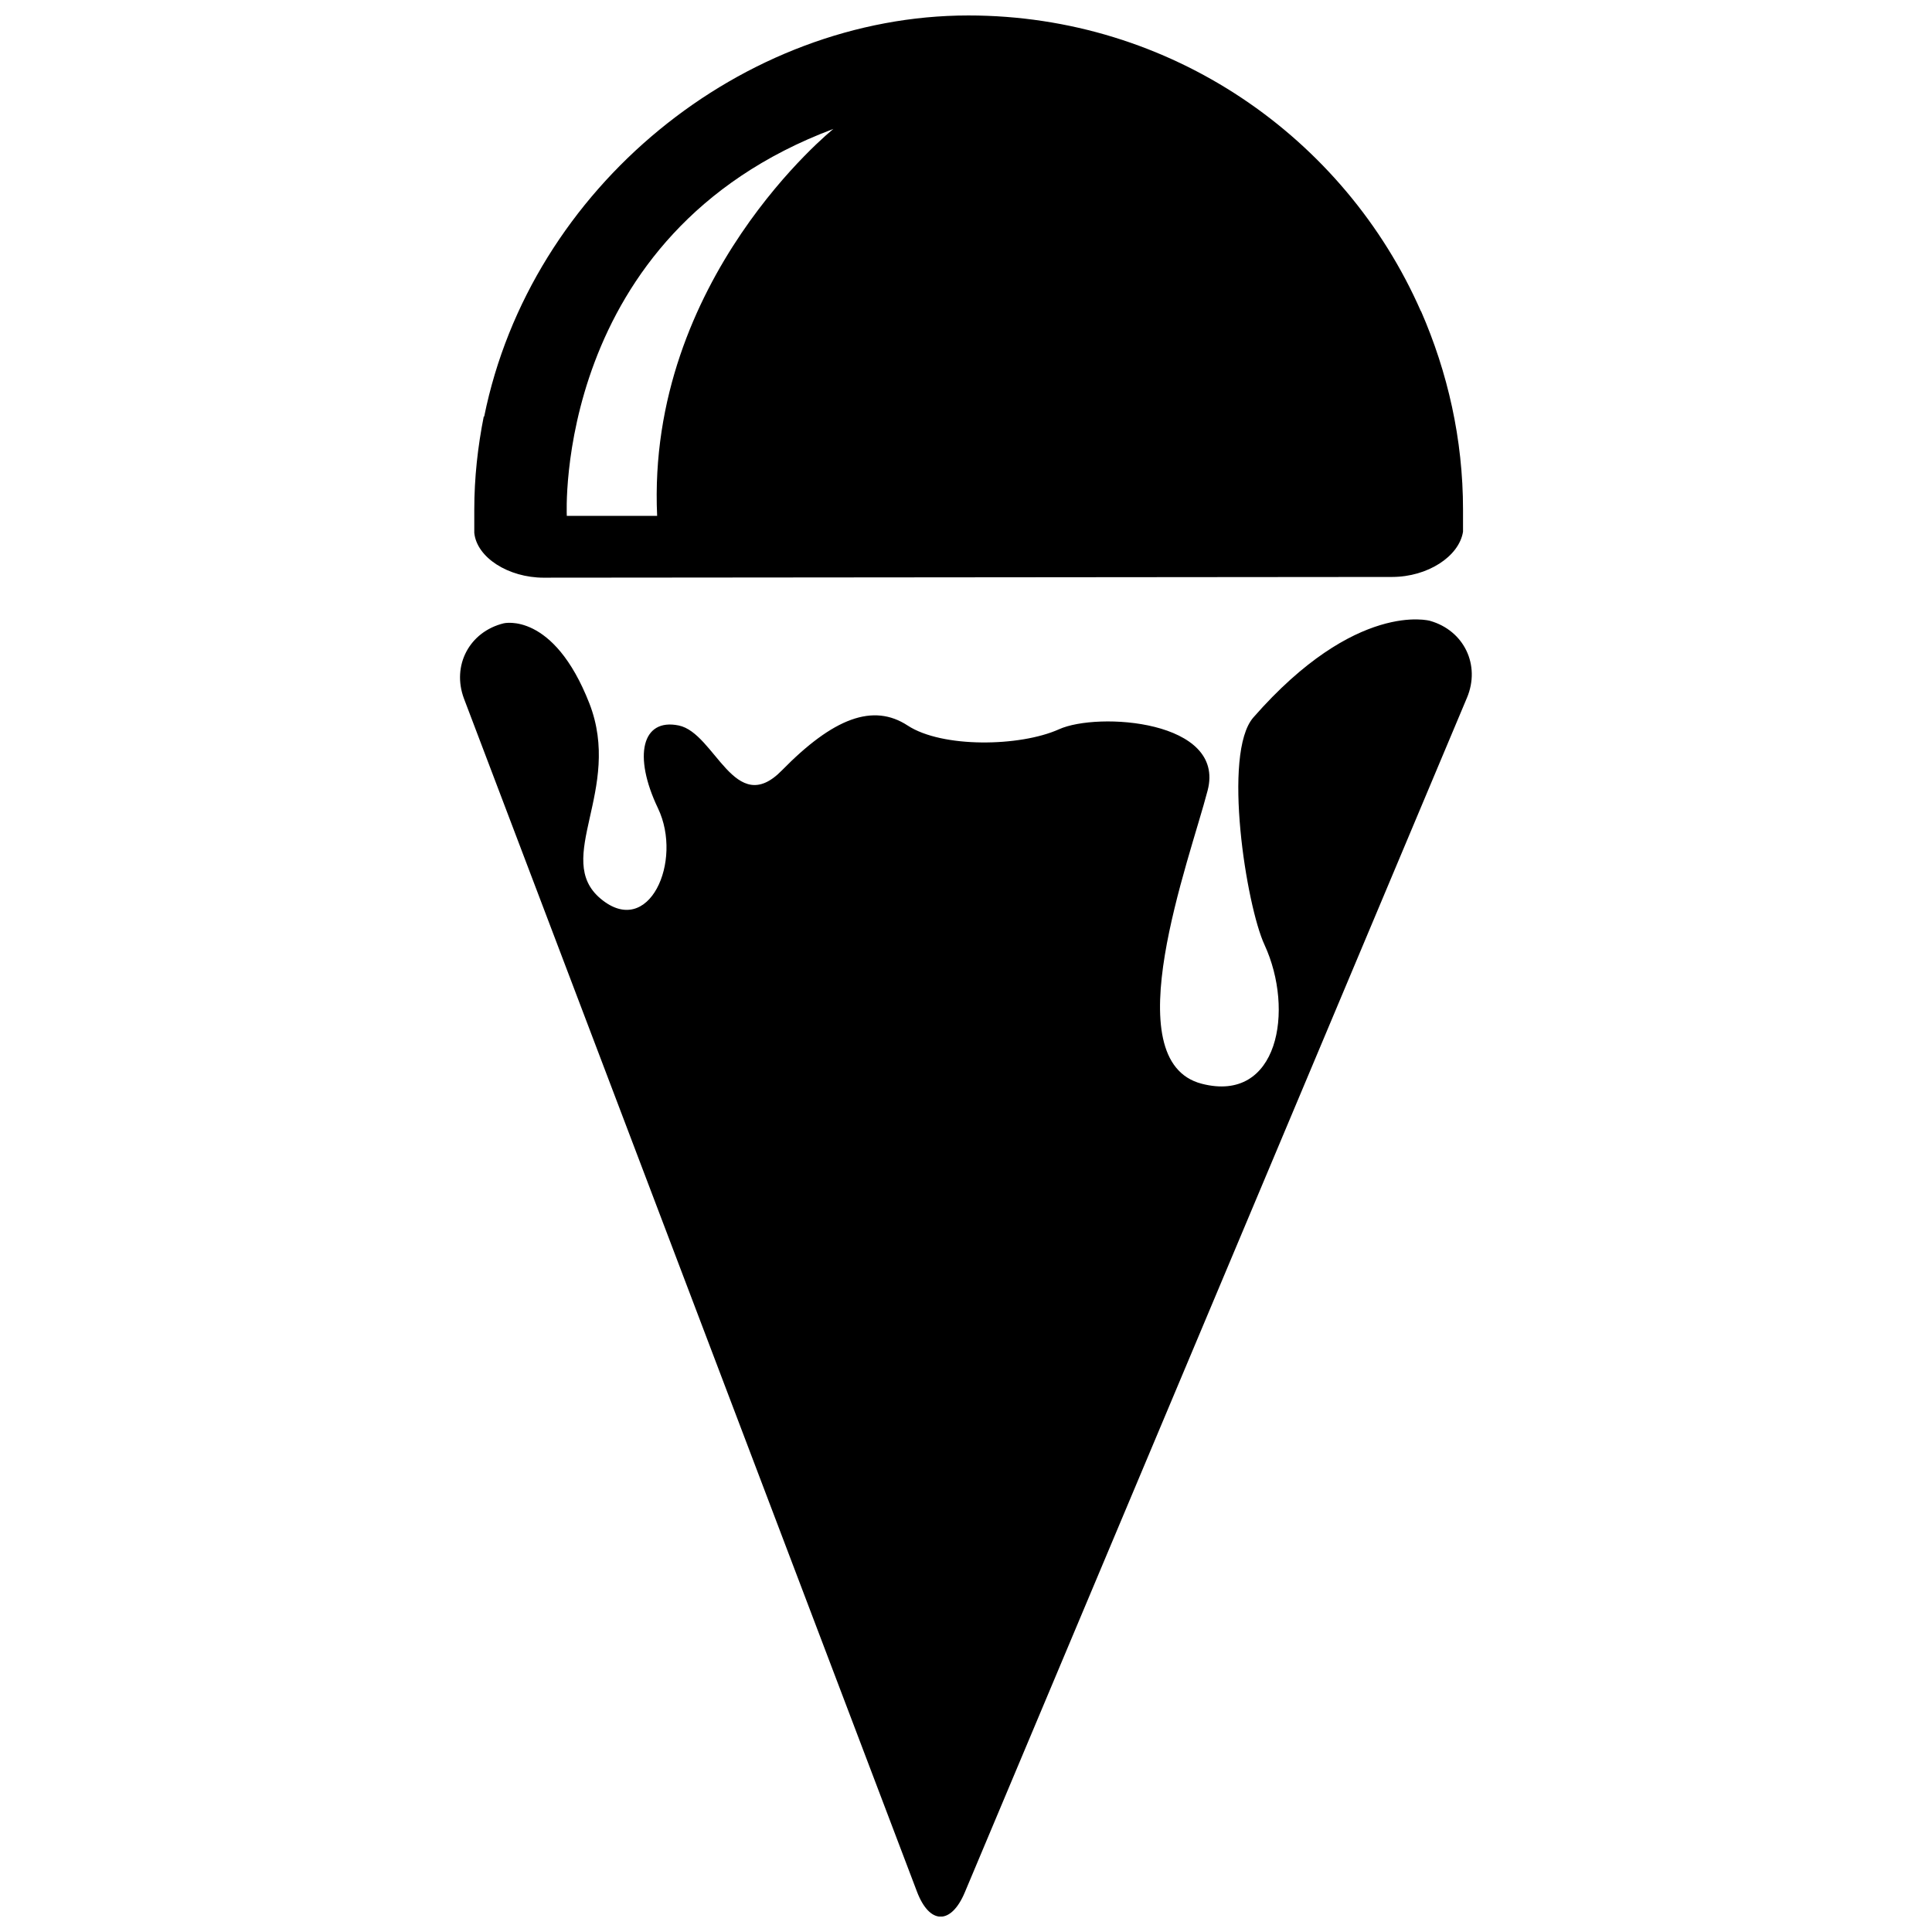 <?xml version="1.0" encoding="UTF-8"?>
<!-- Uploaded to: SVG Repo, www.svgrepo.com, Generator: SVG Repo Mixer Tools -->
<svg width="800px" height="800px" version="1.1" viewBox="144 144 512 512" xmlns="http://www.w3.org/2000/svg">
 <defs>
  <clipPath id="b">
   <path d="m265 308h270v343.9h-270z"/>
  </clipPath>
  <clipPath id="a">
   <path d="m269 148.09h263v149.91h-263z"/>
  </clipPath>
 </defs>
 <g>
  <g clip-path="url(#b)">
   <path d="m522.98 308.53s-19.562-5.539-46.832 25.613c-8.277 9.488-1.848 49.969 2.977 60.281 7.961 17.289 3.66 42.008-16.633 36.785-23.336-6-3.297-59.07 1.543-77.727 4.856-18.609-29.113-20.883-39.414-16.203-10.348 4.633-30.945 4.981-40.082-1.004-9.137-5.984-19.691-2.039-33.363 11.922-12.465 12.703-17.637-9.949-27.316-11.938-9.727-1.988-12.16 7.992-5.477 21.969 6.668 13.977-2.418 34.605-15.188 23.957-12.75-10.633 5.906-28.891-3.008-51.781-9.531-24.371-22.68-21.223-22.68-21.223-9.105 2.231-13.832 11.176-10.555 19.945l120.05 316.17c3.328 8.77 9.027 8.867 12.672 0.223l133.09-316.61c3.633-8.641-0.762-17.812-9.789-20.375z"/>
  </g>
  <g clip-path="url(#a)">
   <path d="m288.11 297.09 224.84-0.191c9.375-0.016 17.719-5.414 18.766-11.988v-5.844c0-18.734-4.09-36.469-11.125-52.594h-0.047c-20.23-46.109-66.301-78.375-119.91-78.375-59.676 0-116.04 45.414-128.33 106.35-0.035-0.031-0.051-0.078-0.098-0.109-1.59 8.023-2.516 16.27-2.516 24.734v6.129c0.652 6.559 9.043 11.891 18.418 11.891zm76.742-118.92s-49.586 39.781-46.703 102.54h-23.941c0 0.016-3.836-74.625 70.645-102.54z"/>
  </g>
 </g>
</svg>